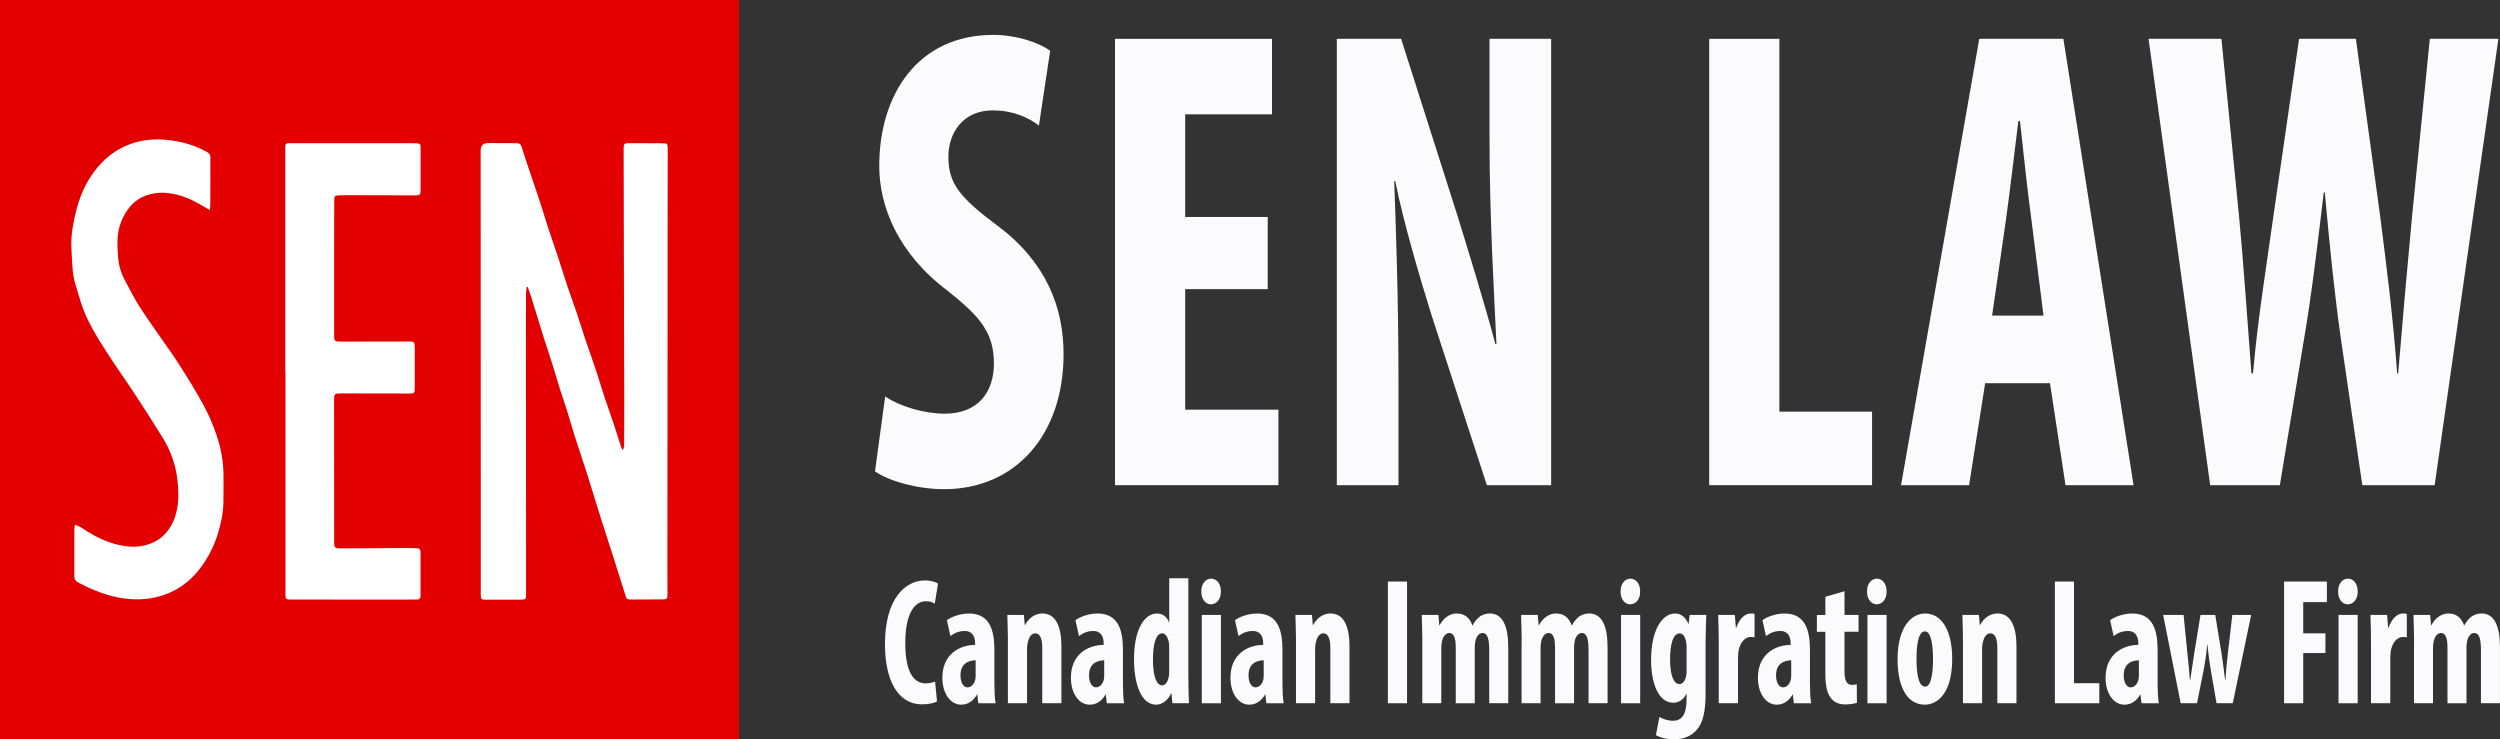 <?xml version="1.0" encoding="UTF-8"?>
<svg id="Layer_2" xmlns="http://www.w3.org/2000/svg" viewBox="0 0 705.01 208.5">
  <rect x="0" y="0" width="705.01" height="208.5" fill="#333333" stroke="none"/>
  <defs>
    <style>
      .cls-1 {
        fill: #fff;
      }

      .cls-2 {
        fill: #e20001;
      }

      .cls-3 {
        fill: #fbfbfd;
      }
    </style>
  </defs>
  <g id="Layer_1-2" data-name="Layer_1">
    <g>
      <path class="cls-3" d="M249.62,111.8c4.08,2.8,11.03,4.86,16.77,4.86,9.37,0,13.9-5.98,13.9-14.19,0-9.15-4.53-13.63-13.15-20.54-13.9-10.46-19.19-23.72-19.19-35.11,0-20.17,10.88-36.98,32.18-36.98,6.65,0,12.99,2.24,16.02,4.48l-3.17,21.1c-2.87-2.24-7.25-4.29-12.99-4.29-8.46,0-12.54,6.35-12.54,13.07,0,7.47,3.02,11.39,14.05,19.61,13.45,10.08,18.43,22.78,18.43,36.04,0,22.97-13.75,38.1-33.69,38.1-8.16,0-16.17-2.62-19.49-5.04l2.87-21.1Z"/>
      <path class="cls-3" d="M357.5,81.54h-23.27v33.99h26.29v21.29h-46.08V10.95h44.27v21.29h-24.48v28.95h23.27v20.36Z"/>
      <path class="cls-3" d="M376.99,136.82V10.95h18.13l15.71,49.3c3.02,9.71,8.01,25.96,10.88,36.79h.3c-.6-13.26-1.96-35.11-1.96-58.27V10.95h17.38v125.87h-18.13l-15.56-47.81c-3.32-10.64-8.01-26.52-10.27-37.91h-.3c.45,12.7,1.21,32.12,1.21,57.33v28.39h-17.38Z"/>
      <path class="cls-3" d="M482,10.95h19.79v105.14h26.14v20.73h-45.93V10.95Z"/>
      <path class="cls-3" d="M559.82,108.06l-4.53,28.76h-19.19l22.06-125.87h23.72l19.79,125.87h-19.19l-4.38-28.76h-18.28ZM576.28,89.01l-3.32-26.33c-1.06-7.66-2.42-20.17-3.32-28.57h-.45c-1.06,8.4-2.57,21.48-3.63,28.76l-3.78,26.14h14.5Z"/>
      <path class="cls-3" d="M623.28,136.82l-17.38-125.87h20.55l4.99,50.24c1.36,14.38,2.27,28.76,3.47,44.07h.45c1.36-15.5,3.63-29.13,5.74-44.26l7.25-50.05h16.02l6.8,49.68c1.81,14.19,3.63,28.2,4.83,44.63h.3c1.36-16.43,2.57-29.88,3.93-44.45l4.99-49.86h19.34l-17.98,125.87h-20.4l-6.04-41.27c-1.66-11.58-3.17-25.96-4.53-41.27h-.3c-1.81,15.13-3.47,29.13-5.59,41.46l-6.8,41.09h-19.64Z"/>
    </g>
    <g>
      <path class="cls-3" d="M264.22,197.81c-.78.46-2.31.81-4.2.81-7.09,0-10.46-7.23-10.46-16.96,0-12.93,5.81-17.97,11.21-17.97,1.89,0,3.21.46,3.75.92l-.91,5.6c-.62-.36-1.32-.66-2.51-.66-3.05,0-5.81,3.26-5.81,11.76s2.51,11.41,5.81,11.41c.91,0,1.94-.25,2.6-.51l.54,5.6Z"/>
      <path class="cls-3" d="M275.88,198.32l-.29-2.45h-.08c-1.11,1.94-2.68,2.85-4.45,2.85-3.05,0-5.31-3.16-5.31-7.59,0-6.52,4.66-9.22,9.23-9.27v-.56c0-1.93-.95-3.36-2.84-3.36-1.61,0-2.93.51-4.12,1.43l-.99-4.48c1.11-.81,3.46-1.88,6.26-1.88,6.14,0,7.13,5.29,7.13,10.34v9.27c0,1.99.08,4.02.33,5.7h-4.86ZM275.14,186.2c-1.81.05-4.28.76-4.28,4.23,0,2.49,1.11,3.41,1.94,3.41.87,0,1.85-.66,2.22-2.14.08-.36.12-.76.12-1.17v-4.33Z"/>
      <path class="cls-3" d="M284.24,180.9c0-2.75-.12-5.14-.17-7.49h4.66l.25,2.85h.08c1.07-1.98,2.8-3.26,4.9-3.26,3.83,0,5.36,3.77,5.36,9.32v15.99h-5.4v-15.58c0-2.14-.41-4.12-1.98-4.12-.91,0-1.65.76-2.02,2.24-.16.51-.29,1.32-.29,2.29v15.17h-5.4v-17.41Z"/>
      <path class="cls-3" d="M312.13,198.32l-.29-2.45h-.08c-1.11,1.94-2.68,2.85-4.45,2.85-3.05,0-5.31-3.16-5.31-7.59,0-6.52,4.66-9.22,9.23-9.27v-.56c0-1.93-.95-3.36-2.84-3.36-1.61,0-2.93.51-4.12,1.43l-.99-4.48c1.11-.81,3.46-1.88,6.26-1.88,6.14,0,7.13,5.29,7.13,10.34v9.27c0,1.99.08,4.02.33,5.7h-4.86ZM311.39,186.2c-1.81.05-4.28.76-4.28,4.23,0,2.49,1.11,3.41,1.94,3.41.87,0,1.85-.66,2.22-2.14.08-.36.12-.76.12-1.17v-4.33Z"/>
      <path class="cls-3" d="M335.12,163.08v27.85c0,2.39.08,5.09.17,7.38h-4.66l-.29-2.8h-.08c-.74,1.73-2.35,3.21-4.2,3.21-4.29,0-6.26-5.86-6.26-12.83,0-8.66,3.05-12.88,6.47-12.88,1.77,0,2.88,1.07,3.38,2.49h.08v-12.42h5.4ZM329.72,182.99c0-.46,0-.97-.04-1.48-.21-1.53-.87-2.9-1.94-2.9-1.9,0-2.6,3.41-2.6,7.43,0,4.73,1.03,7.23,2.55,7.23.66,0,1.44-.46,1.85-2.19.12-.36.17-.92.17-1.53v-6.57Z"/>
      <path class="cls-3" d="M344.3,166.8c.04,2.14-1.19,3.62-2.84,3.62-1.48,0-2.72-1.48-2.68-3.62-.04-2.24,1.28-3.62,2.76-3.62,1.57,0,2.76,1.38,2.76,3.62ZM338.91,198.32v-24.9h5.4v24.9h-5.4Z"/>
      <path class="cls-3" d="M357.12,198.32l-.29-2.45h-.08c-1.11,1.94-2.68,2.85-4.45,2.85-3.05,0-5.31-3.16-5.31-7.59,0-6.52,4.66-9.22,9.23-9.27v-.56c0-1.93-.95-3.36-2.84-3.36-1.61,0-2.93.51-4.12,1.43l-.99-4.48c1.11-.81,3.46-1.88,6.26-1.88,6.14,0,7.13,5.29,7.13,10.34v9.27c0,1.99.08,4.02.33,5.7h-4.86ZM356.37,186.2c-1.81.05-4.28.76-4.28,4.23,0,2.49,1.11,3.41,1.94,3.41.87,0,1.85-.66,2.22-2.14.08-.36.12-.76.12-1.17v-4.33Z"/>
      <path class="cls-3" d="M365.48,180.9c0-2.75-.12-5.14-.17-7.49h4.66l.25,2.85h.08c1.07-1.98,2.8-3.26,4.9-3.26,3.83,0,5.36,3.77,5.36,9.32v15.99h-5.4v-15.58c0-2.14-.41-4.12-1.98-4.12-.91,0-1.65.76-2.02,2.24-.16.51-.29,1.32-.29,2.29v15.17h-5.4v-17.41Z"/>
      <path class="cls-3" d="M396.79,164v34.32h-5.4v-34.32h5.4Z"/>
      <path class="cls-3" d="M401.11,180.9c0-2.75-.12-5.14-.17-7.49h4.7l.25,2.9h.08c1.03-1.88,2.72-3.31,4.82-3.31,2.27,0,3.71,1.27,4.41,3.36h.08c.49-.97,1.24-1.88,2.02-2.49.82-.56,1.81-.87,2.84-.87,3.58,0,5.19,3.51,5.19,9.52v15.79h-5.36v-14.66c0-2.85-.25-5.14-1.89-5.14-.95,0-1.65.82-2.02,2.29-.08.36-.17,1.07-.17,1.73v15.79h-5.36v-15.63c0-1.78-.17-4.18-1.85-4.18-.82,0-1.65.76-2.02,2.24-.12.46-.21,1.17-.21,1.88v15.68h-5.36v-17.41Z"/>
      <path class="cls-3" d="M429.12,180.9c0-2.75-.12-5.14-.17-7.49h4.7l.25,2.9h.08c1.03-1.88,2.72-3.31,4.82-3.31,2.27,0,3.71,1.27,4.41,3.36h.08c.49-.97,1.24-1.88,2.02-2.49.82-.56,1.81-.87,2.84-.87,3.58,0,5.19,3.51,5.19,9.52v15.79h-5.36v-14.66c0-2.85-.25-5.14-1.9-5.14-.95,0-1.65.82-2.02,2.29-.08.36-.17,1.07-.17,1.73v15.79h-5.36v-15.63c0-1.78-.17-4.18-1.85-4.18-.82,0-1.65.76-2.02,2.24-.12.46-.21,1.17-.21,1.88v15.68h-5.36v-17.41Z"/>
      <path class="cls-3" d="M462.53,166.8c.04,2.14-1.19,3.62-2.84,3.62-1.48,0-2.72-1.48-2.68-3.62-.04-2.24,1.28-3.62,2.76-3.62,1.57,0,2.76,1.38,2.76,3.62ZM457.14,198.32v-24.9h5.4v24.9h-5.4Z"/>
      <path class="cls-3" d="M481.19,173.42c-.08,2.24-.21,4.89-.21,7.89v14.21c0,5.35-.78,8.3-2.43,10.23-1.48,1.73-3.58,2.75-6.55,2.75-1.85,0-3.58-.41-5.03-1.17l.99-5.14c1.03.56,2.31,1.07,3.87,1.07,2.72,0,3.79-2.24,3.79-6.06v-1.53h-.08c-.7,1.58-2.1,2.5-3.63,2.5-4.53,0-6.3-6.11-6.3-12.07,0-8.3,3.05-13.09,6.8-13.09,1.61,0,2.93,1.02,3.71,2.9h.08l.29-2.5h4.7ZM475.63,182.48c0-.66-.08-1.32-.21-1.83-.25-1.07-.82-2.04-1.73-2.04-1.94,0-2.72,3.26-2.72,7.33,0,4.63,1.07,6.97,2.6,6.97.7,0,1.4-.46,1.81-1.78.17-.56.25-1.32.25-1.99v-6.67Z"/>
      <path class="cls-3" d="M484.69,180.9c0-2.5-.08-5.19-.16-7.49h4.7l.29,3.62h.12c.91-2.65,2.51-4.02,4-4.02.54,0,.82,0,1.15.1v6.62c-.33-.1-.7-.1-1.15-.1-1.15,0-2.68.97-3.3,3.56-.12.56-.21,1.43-.21,2.49v12.63h-5.44v-17.41Z"/>
      <path class="cls-3" d="M505.87,198.32l-.29-2.45h-.08c-1.11,1.94-2.68,2.85-4.45,2.85-3.05,0-5.31-3.16-5.31-7.59,0-6.52,4.66-9.22,9.23-9.27v-.56c0-1.93-.95-3.36-2.84-3.36-1.61,0-2.93.51-4.12,1.43l-.99-4.48c1.11-.81,3.46-1.88,6.26-1.88,6.14,0,7.13,5.29,7.13,10.34v9.27c0,1.99.08,4.02.33,5.7h-4.86ZM505.13,186.2c-1.81.05-4.28.76-4.28,4.23,0,2.49,1.11,3.41,1.94,3.41.87,0,1.85-.66,2.22-2.14.08-.36.12-.76.12-1.17v-4.33Z"/>
      <path class="cls-3" d="M520.16,166.7v6.72h3.96v4.74h-3.96v11.36c0,2.9.99,3.62,2.06,3.62.54,0,.95-.05,1.4-.15l.04,5.2c-.74.25-1.85.46-3.3.46-1.57,0-2.92-.46-3.87-1.58-1.11-1.32-1.73-3.21-1.73-7.13v-11.76h-2.39v-4.74h2.39v-5.14l5.4-1.58Z"/>
      <path class="cls-3" d="M532.03,166.8c.04,2.14-1.19,3.62-2.84,3.62-1.48,0-2.72-1.48-2.68-3.62-.04-2.24,1.28-3.62,2.76-3.62,1.57,0,2.76,1.38,2.76,3.62ZM526.63,198.32v-24.9h5.4v24.9h-5.4Z"/>
      <path class="cls-3" d="M550.53,185.79c0,10.39-4.66,12.93-7.71,12.93-4.82,0-7.7-4.68-7.7-12.78,0-8.96,3.79-12.93,7.79-12.93,4.74,0,7.62,4.94,7.62,12.78ZM540.47,185.79c0,4.28.54,7.84,2.47,7.84,1.73,0,2.18-4.17,2.18-7.84,0-3.41-.45-7.74-2.27-7.74-1.98,0-2.39,4.33-2.39,7.74Z"/>
      <path class="cls-3" d="M553.57,180.9c0-2.75-.12-5.14-.17-7.49h4.66l.25,2.85h.08c1.07-1.98,2.8-3.26,4.9-3.26,3.83,0,5.36,3.77,5.36,9.32v15.99h-5.4v-15.58c0-2.14-.41-4.12-1.98-4.12-.91,0-1.65.76-2.02,2.24-.17.51-.29,1.32-.29,2.29v15.17h-5.4v-17.41Z"/>
      <path class="cls-3" d="M579.48,164h5.4v28.67h7.13v5.65h-12.52v-34.32Z"/>
      <path class="cls-3" d="M603.91,198.32l-.29-2.45h-.08c-1.11,1.94-2.68,2.85-4.45,2.85-3.05,0-5.31-3.16-5.31-7.59,0-6.52,4.66-9.22,9.23-9.27v-.56c0-1.93-.95-3.36-2.84-3.36-1.61,0-2.93.51-4.12,1.43l-.99-4.48c1.11-.81,3.46-1.88,6.26-1.88,6.14,0,7.13,5.29,7.13,10.34v9.27c0,1.99.08,4.02.33,5.7h-4.86ZM603.17,186.2c-1.81.05-4.28.76-4.28,4.23,0,2.49,1.11,3.41,1.94,3.41.87,0,1.85-.66,2.22-2.14.08-.36.12-.76.12-1.17v-4.33Z"/>
      <path class="cls-3" d="M615.78,173.42l1.07,10.74c.29,2.7.54,5.19.7,7.54h.12c.33-2.34.74-5.09,1.11-7.44l1.77-10.85h4.16l1.73,10.59c.41,2.8.78,5.24,1.03,7.69h.12c.12-2.34.37-4.94.7-7.64l1.24-10.64h5.31l-5.19,24.9h-4.57l-1.52-8.71c-.41-2.29-.78-4.94-1.03-7.79h-.08c-.25,2.9-.7,5.5-1.15,7.84l-1.73,8.66h-4.61l-4.94-24.9h5.77Z"/>
      <path class="cls-3" d="M644.12,164h12.07v5.8h-6.67v8.81h6.26v5.55h-6.26v14.16h-5.4v-34.32Z"/>
      <path class="cls-3" d="M664.88,166.8c.04,2.14-1.19,3.62-2.84,3.62-1.48,0-2.72-1.48-2.68-3.62-.04-2.24,1.28-3.62,2.76-3.62,1.57,0,2.76,1.38,2.76,3.62ZM659.48,198.32v-24.9h5.4v24.9h-5.4Z"/>
      <path class="cls-3" d="M668.63,180.9c0-2.5-.08-5.19-.16-7.49h4.7l.29,3.62h.12c.91-2.65,2.51-4.02,4-4.02.54,0,.82,0,1.15.1v6.62c-.33-.1-.7-.1-1.15-.1-1.15,0-2.68.97-3.3,3.56-.12.56-.21,1.43-.21,2.49v12.63h-5.44v-17.41Z"/>
      <path class="cls-3" d="M680.78,180.9c0-2.75-.12-5.14-.17-7.49h4.7l.25,2.9h.08c1.03-1.88,2.72-3.31,4.82-3.31,2.27,0,3.71,1.27,4.41,3.36h.08c.49-.97,1.24-1.88,2.02-2.49.82-.56,1.81-.87,2.84-.87,3.58,0,5.19,3.51,5.19,9.52v15.79h-5.36v-14.66c0-2.85-.25-5.14-1.89-5.14-.95,0-1.65.82-2.02,2.29-.08.36-.17,1.07-.17,1.73v15.79h-5.36v-15.63c0-1.78-.17-4.18-1.85-4.18-.82,0-1.65.76-2.02,2.24-.12.46-.21,1.17-.21,1.88v15.68h-5.36v-17.41Z"/>
    </g>
    <rect class="cls-2" width="208.43" height="208.43"/>
    <g>
      <path class="cls-1" d="M148.52,80.94c-.06.61-.18,1.22-.18,1.83-.02,3.57-.02,7.13-.02,10.7,0,20.62.02,41.24.03,61.87,0,4.1.01,8.2,0,12.3,0,1.31-.14,1.46-1.41,1.46-3.3.02-6.6.03-9.89.02-1.34,0-1.47-.15-1.47-1.5,0-10.82,0-21.63,0-32.45,0-30.9-.02-61.81-.03-92.71q0-2.11,2.11-2.11c2.64.01,5.29.04,7.93.03.77,0,1.25.2,1.5,1.03.71,2.31,1.5,4.6,2.27,6.9,1.02,3.05,2.08,6.09,3.08,9.15.76,2.31,1.43,4.64,2.19,6.95.93,2.83,1.93,5.64,2.86,8.46.83,2.5,1.57,5.03,2.41,7.53.87,2.61,1.84,5.18,2.72,7.79.8,2.36,1.52,4.74,2.31,7.1,1.09,3.25,2.25,6.48,3.34,9.73.75,2.25,1.39,4.53,2.14,6.78.81,2.47,1.71,4.91,2.53,7.37.77,2.3,1.48,4.62,2.23,6.94.07.22.18.42.27.63l.29.05c.1-.37.28-.73.28-1.1.03-3.6.04-7.19.03-10.79-.01-7.67-.05-15.33-.06-23-.04-16.52-.07-33.04-.11-49.56,0-.24,0-.48,0-.71.05-1.04.23-1.25,1.29-1.25,3.24,0,6.48,0,9.72.03,1.28,0,1.42.15,1.42,1.45,0,8.83-.03,17.65-.04,26.48-.01,16.31-.01,32.63-.02,48.94,0,14.53-.02,29.06-.03,43.59,0,2.23.04,4.46.03,6.68,0,1.3-.16,1.47-1.42,1.48-2.91.03-5.82.05-8.74.04-1.3,0-1.37-.09-1.77-1.38-1.06-3.39-2.12-6.79-3.21-10.17-1.17-3.66-2.38-7.31-3.53-10.97-1.45-4.59-2.84-9.2-4.29-13.79-1.04-3.26-2.17-6.5-3.21-9.76-.81-2.54-1.51-5.12-2.31-7.66-.58-1.86-1.26-3.69-1.84-5.55-.78-2.48-1.49-4.98-2.27-7.47-.75-2.4-1.58-4.77-2.33-7.17-1.14-3.64-2.24-7.28-3.37-10.92-.34-1.11-.75-2.19-1.13-3.29h-.33Z"/>
      <path class="cls-1" d="M80.45,104.72c0-20.62,0-41.24,0-61.87,0-2.74-.28-2.46,2.42-2.46,11.05,0,22.11,0,33.16,0,2.96,0,2.56-.08,2.58,2.54.02,3.54,0,7.07,0,10.61,0,1.37-.17,1.56-1.53,1.55-6.45-.01-12.9-.03-19.34-.05-.71,0-1.43,0-2.14.04-1.17.05-1.34.21-1.34,1.38-.02,4.64-.03,9.27-.03,13.91,0,7.9,0,15.81,0,23.71,0,.42,0,.83.02,1.25.01.61.32.94.93.97.5.02,1.01.03,1.51.03,6.21,0,12.42-.03,18.63-.03,1.5,0,1.63.12,1.64,1.62.02,3.92.01,7.84,0,11.77,0,1.1-.19,1.28-1.32,1.28-6.42,0-12.84-.02-19.26-.03-2.15,0-2.16,0-2.16,2.15,0,13.28,0,26.56.02,39.85,0,1.47.22,1.71,1.71,1.7,6.36-.02,12.72-.06,19.08-.09.86,0,1.72.03,2.58.06.64.02.98.34.98,1,0,4.16,0,8.32,0,12.48,0,.75-.43.98-1.08.98-1.96,0-3.92.02-5.88.02-9.78,0-19.55-.01-29.33-.02-.21,0-.42,0-.62,0-1.02-.04-1.18-.19-1.18-1.22,0-3.98,0-7.96,0-11.95,0-17.06,0-34.11,0-51.17h-.04Z"/>
      <path class="cls-1" d="M59.18,59.26c-1.39-.81-2.57-1.55-3.8-2.2-2.39-1.28-4.88-2.18-7.61-2.56-2.25-.31-4.37-.15-6.46.59-3.61,1.27-5.74,4.01-7.14,7.44-1.34,3.28-1.11,6.73-.86,10.11.18,2.4.95,4.74,2.16,6.89,1.19,2.11,2.24,4.32,3.52,6.37,1.7,2.71,3.57,5.32,5.38,7.96,2.08,3.03,4.28,5.99,6.25,9.09,2.38,3.72,4.71,7.48,6.81,11.36,1.47,2.72,2.7,5.6,3.69,8.53,1.24,3.68,1.92,7.52,1.91,11.45,0,2.43.02,4.87-.02,7.3-.05,3.05-.67,6-1.57,8.91-.96,3.14-2.4,6.05-4.25,8.75-2.69,3.92-6.23,6.84-10.73,8.44-3.74,1.33-7.56,1.61-11.56,1.06-4.66-.64-8.84-2.37-12.92-4.52-.66-.35-1.01-.88-1.01-1.65,0-4.49,0-8.97,0-13.46,0-.31.09-.63.18-1.16.58.25,1.08.39,1.5.66,2.61,1.7,5.29,3.31,8.24,4.31,3.83,1.29,7.76,1.86,11.68.31,3.29-1.3,5.4-3.78,6.63-7.03,1.31-3.49,1.23-7.14.85-10.74-.46-4.35-1.94-8.44-4.25-12.16-2.61-4.2-5.27-8.37-7.99-12.5-2.55-3.89-5.27-7.67-7.78-11.59-2.5-3.89-4.96-7.83-6.61-12.17-.81-2.13-1.34-4.35-2.05-6.52-1.07-3.26-.99-6.67-1.21-10.02-.15-2.2,0-4.48.39-6.66.82-4.68,2.06-9.28,4.58-13.36,2.85-4.61,6.68-8.13,11.9-9.97,3.4-1.19,6.92-1.42,10.42-1.03,3.83.43,7.54,1.47,10.95,3.39.66.37.94.83.93,1.56-.01,4.46,0,8.91-.02,13.37,0,.43-.1.86-.17,1.45Z"/>
    </g>
  </g>
</svg>
